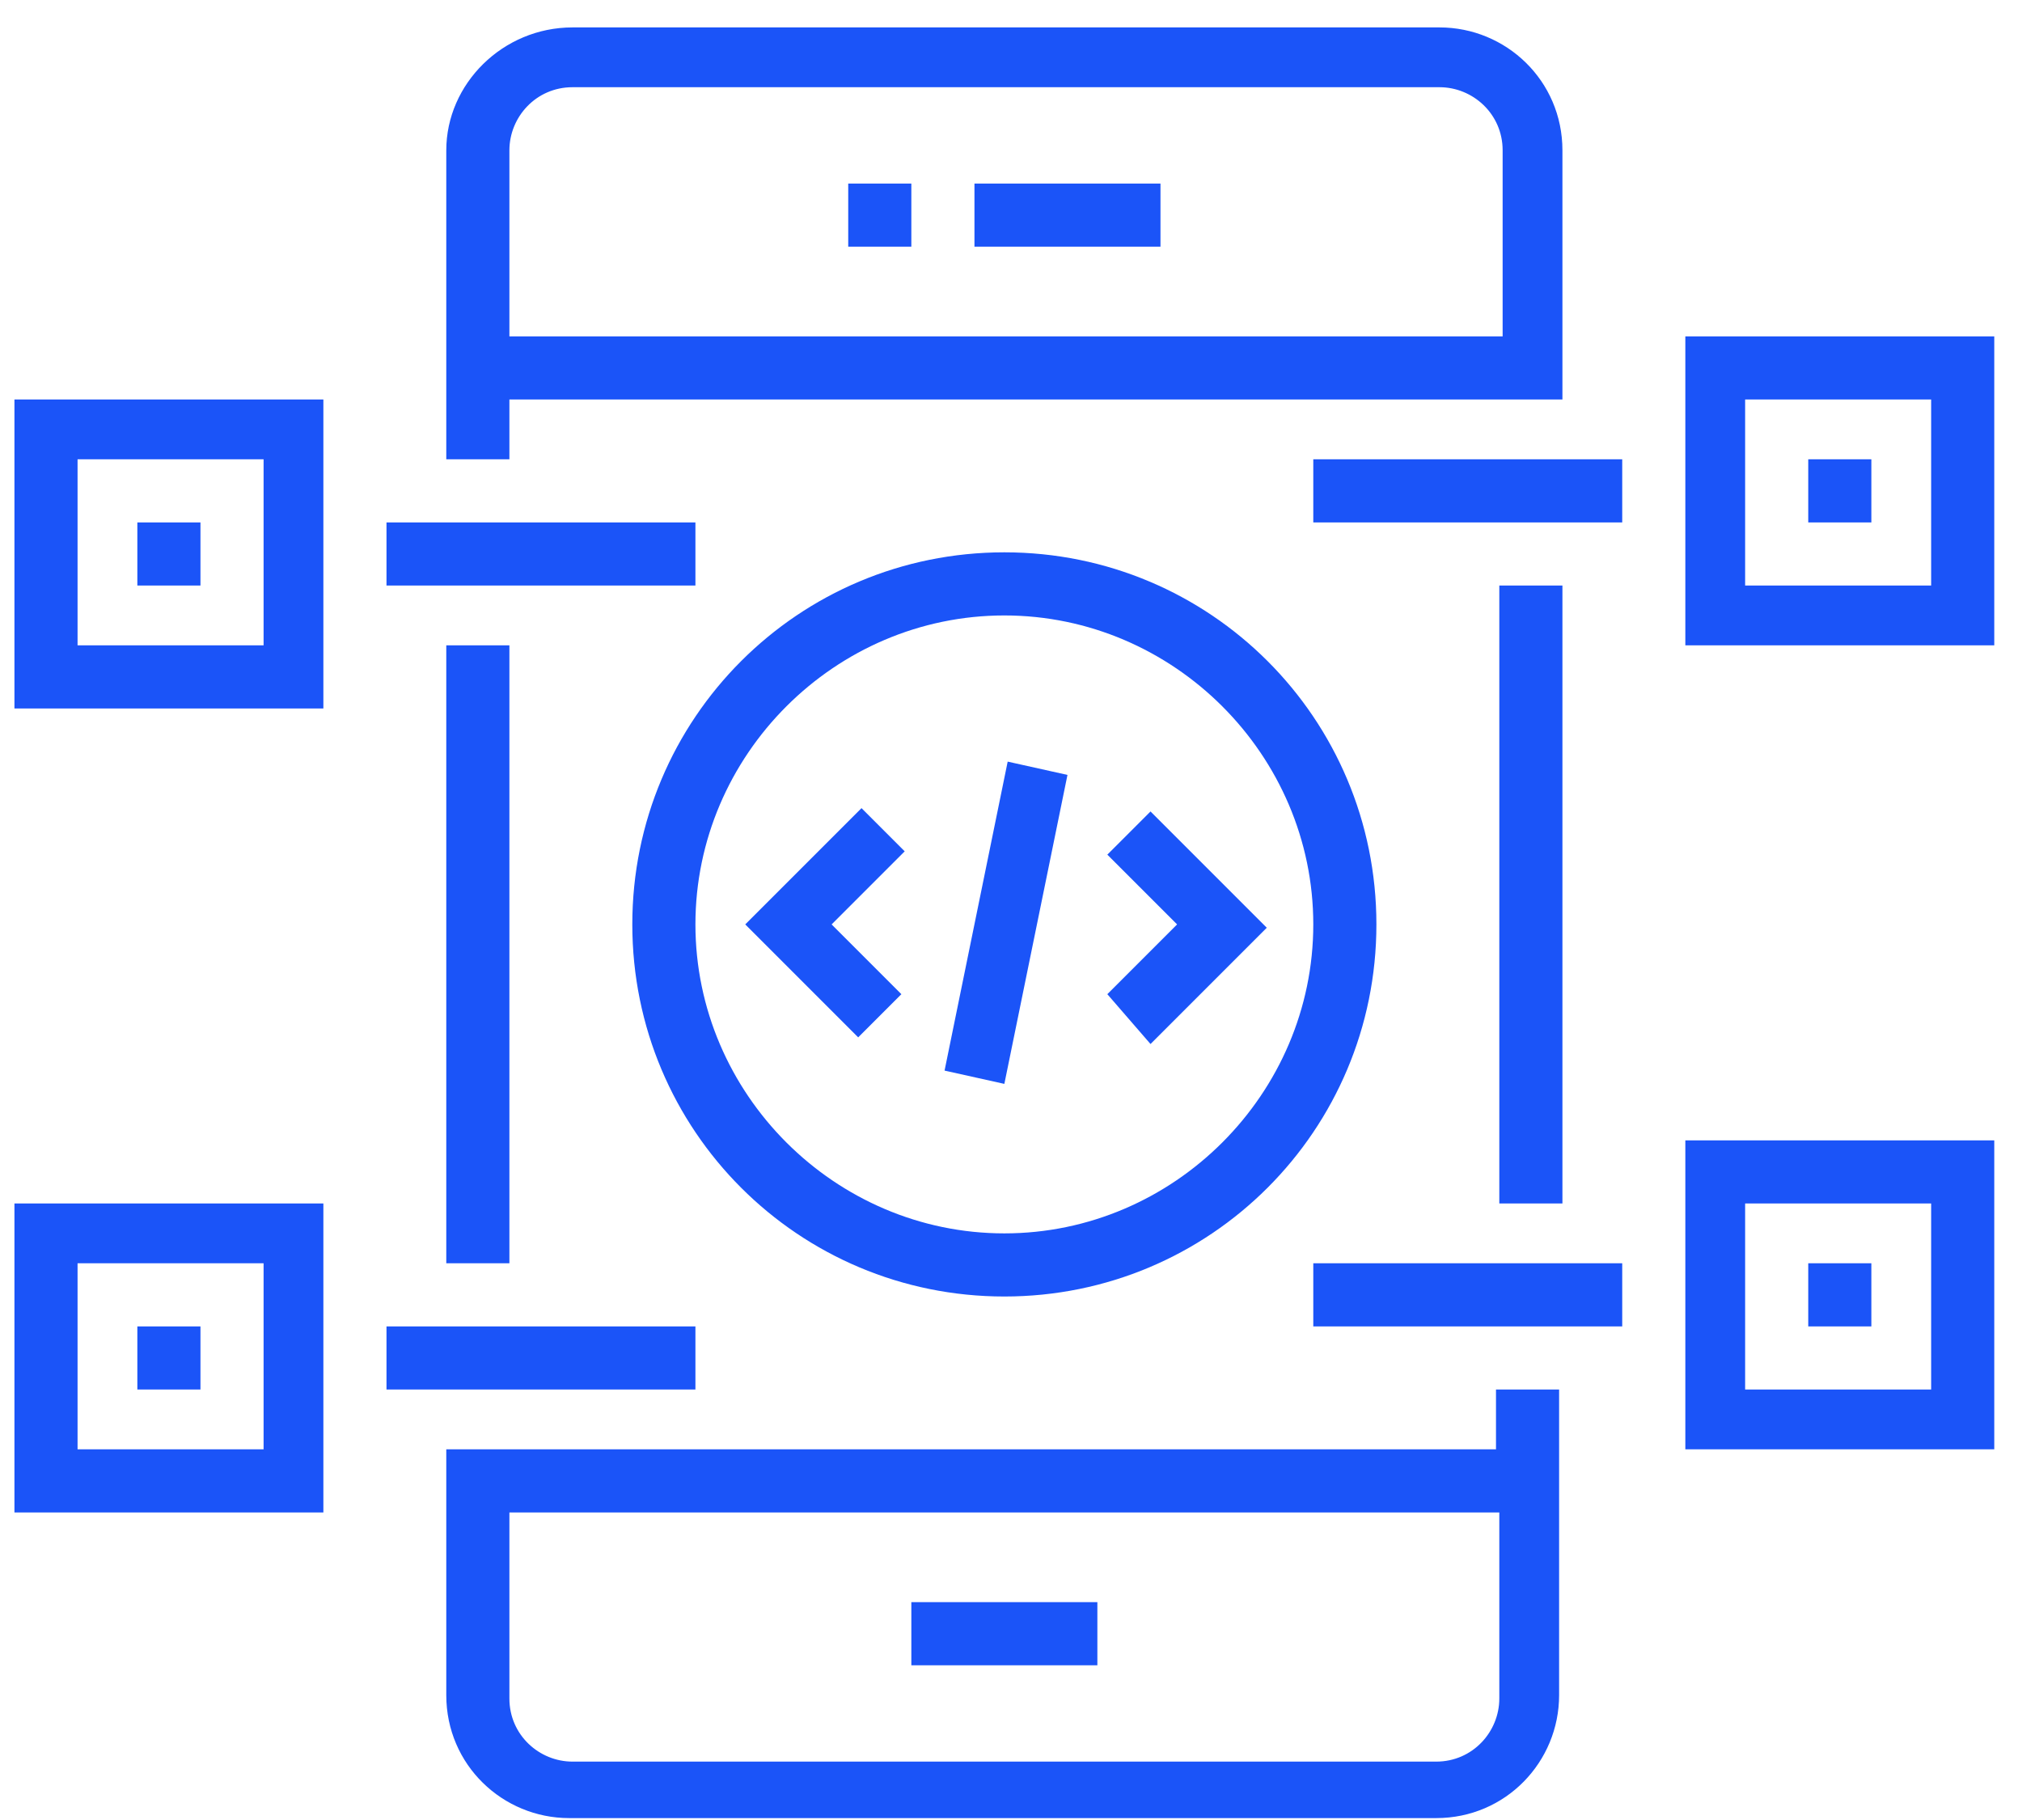 <svg width="70" height="63" viewBox="0 0 70 63" fill="none" xmlns="http://www.w3.org/2000/svg">
<path d="M21.89 31.999C21.89 39.129 27.64 44.879 34.77 44.879C41.9 44.879 47.65 39.129 47.65 31.999C47.65 24.869 41.9 19.119 34.77 19.119C27.64 19.119 21.89 24.869 21.89 31.999ZM34.77 21.304C40.635 21.304 45.465 26.134 45.465 31.999C45.465 37.864 40.635 42.694 34.77 42.694C28.905 42.694 24.075 37.864 24.075 31.999C24.075 26.134 28.905 21.304 34.77 21.304ZM38.335 34.414L40.75 31.999L38.335 29.584L39.83 28.089L43.855 32.114L39.83 36.139L38.335 34.414ZM25.8 31.999L29.825 27.974L31.32 29.469L28.79 31.999L31.205 34.414L29.71 35.909L25.8 31.999ZM34.77 37.519L32.7 37.059L34.885 26.364L36.955 26.824L34.77 37.519ZM58.345 11.644V22.339H69.04V11.644H58.345ZM66.855 20.269H60.415V13.829H66.855V20.269ZM64.785 18.084H62.6V15.899H64.785V18.084ZM45.465 15.899H56.16V18.084H45.465V15.899ZM24.075 20.269H13.38V18.084H24.075V20.269ZM0.5 24.524H11.195V13.829H0.5V24.524ZM2.685 15.899H9.125V22.339H2.685V15.899ZM4.755 18.084H6.94V20.269H4.755V18.084ZM24.075 48.099H13.38V45.914H24.075V48.099ZM0.5 52.354H11.195V41.659H0.5V52.354ZM2.685 43.729H9.125V50.169H2.685V43.729ZM4.755 45.914H6.94V48.099H4.755V45.914ZM45.465 43.729H56.16V45.914H45.465V43.729ZM58.345 50.169H69.04V39.474H58.345V50.169ZM60.415 41.659H66.855V48.099H60.415V41.659ZM62.6 43.729H64.785V45.914H62.6V43.729ZM37.99 57.644H31.55V55.459H37.99V57.644ZM33.735 6.354H40.175V8.539H33.735V6.354ZM29.365 6.354H31.55V8.539H29.365V6.354ZM51.905 50.169H15.45V58.679C15.45 61.094 17.405 62.934 19.705 62.934H49.72C52.135 62.934 53.975 60.979 53.975 58.679V48.099H51.79V50.169H51.905ZM51.905 58.794C51.905 59.944 50.985 60.979 49.72 60.979H19.82C18.67 60.979 17.635 60.059 17.635 58.794V52.354H51.905V58.794ZM15.45 43.729V22.339H17.635V43.729H15.45ZM17.635 13.829H54.09V5.204C54.09 2.789 52.135 0.949 49.835 0.949H19.82C17.405 0.949 15.45 2.904 15.45 5.204V15.899H17.635V13.829ZM17.635 5.204C17.635 4.054 18.555 3.019 19.82 3.019H49.835C50.985 3.019 52.02 3.939 52.02 5.204V11.644H17.635V5.204ZM54.09 20.269V41.659H51.905V20.269H54.09Z" fill="#1B54F8"/>
</svg>
